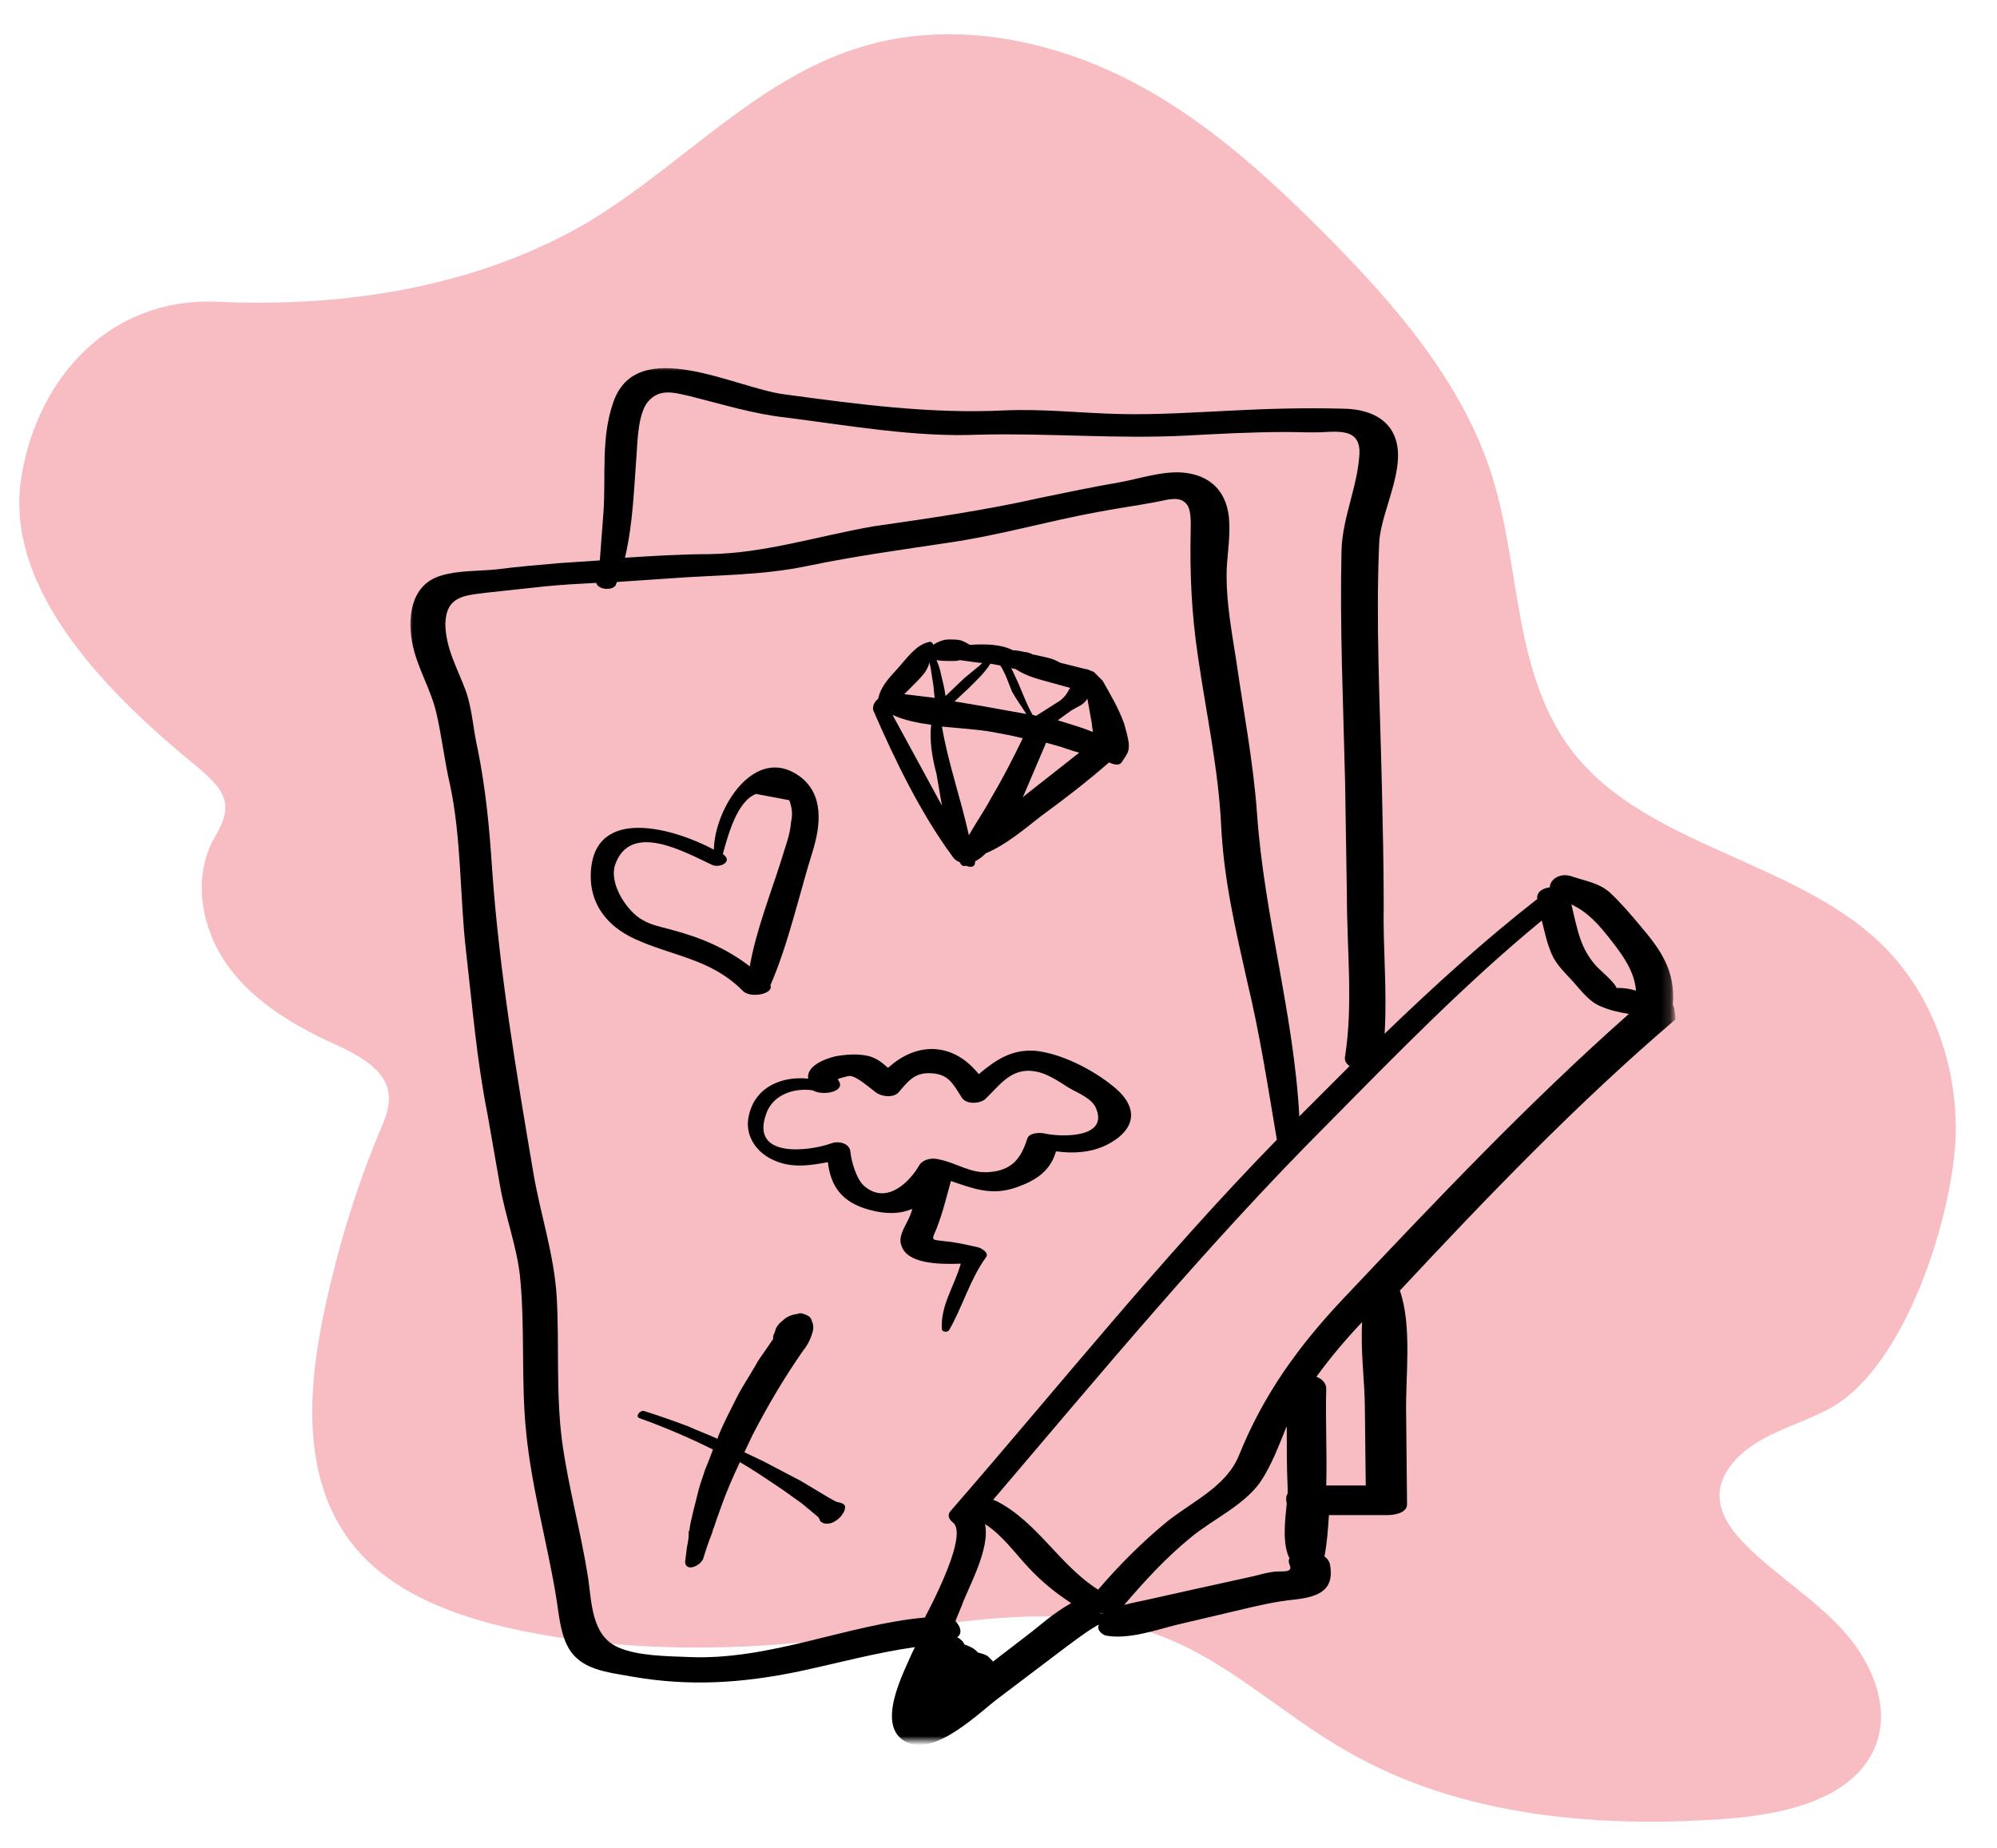 <?xml version="1.0" encoding="utf-8"?>
<!-- Generator: Adobe Illustrator 27.4.1, SVG Export Plug-In . SVG Version: 6.00 Build 0)  -->
<svg version="1.1" id="Layer_1" xmlns:v="https://vecta.io/nano"
	 xmlns="http://www.w3.org/2000/svg" xmlns:xlink="http://www.w3.org/1999/xlink" x="0px" y="0px" viewBox="0 0 222.4 205.8"
	 style="enable-background:new 0 0 222.4 205.8;" xml:space="preserve">
<style type="text/css">
	.st0{fill:#F8BDC2;}
	.st1{filter:url(#Adobe_OpacityMaskFilter);}
	.st2{fill-rule:evenodd;clip-rule:evenodd;fill:#FFFFFF;}
	.st3{mask:url(#B_00000016043585787402916550000011140962329764296127_);fill-rule:evenodd;clip-rule:evenodd;}
	.st4{fill-rule:evenodd;clip-rule:evenodd;}
</style>
<path class="st0" d="M50.7,30.9c-8.6,2.4-17.7,3.1-26.6,2.7C12.3,33.1,4.2,42,2.4,53c-2.2,13,10.5,25,19.7,32.5c1.4,1.2,3,2.6,3,4.4
	c0,1.4-0.8,2.6-1.5,3.9c-2.1,4.3-1.1,9.6,1.6,13.5s7,6.6,11.5,8.7c2.9,1.3,6.4,3,6.6,6c0.1,1.3-0.4,2.5-0.9,3.7
	c-2.9,6.9-5,14-6.5,21.3c-1.7,8.6-2.1,18.1,3.4,25c4.3,5.4,11.4,8,18.4,9.5c12,2.5,24.5,2.4,36.8,0.8c11.3-1.5,23.2-4.1,33.8-0.5
	c8.2,2.8,14.4,9.1,21.9,13.3c12.4,7.1,27.6,8.5,42.2,7.4c6.3-0.5,13.7-2.1,16.3-7.7c2-4.4-0.1-9.5-3.3-13.1
	c-3.2-3.6-7.5-6.2-10.9-9.6c-1.5-1.5-2.9-3.3-3-5.4c-0.1-2.7,2.2-5,4.7-6.4c2.5-1.4,5.3-2.2,7.8-3.6c8.4-4.8,13.5-21.6,13.8-30.2
	c0.2-7.9-2.6-16-8.5-21.6c-9.6-9.1-25.8-10.7-34-21c-6.8-8.6-5.9-20.5-9.1-30.8c-3.3-10.6-11-19.4-19-27.4
	c-6.6-6.6-13.7-13-22.3-17.2s-18.8-6.1-28.2-3.5C84.6,8.3,76,18.5,65.2,24.9C60.7,27.5,55.8,29.5,50.7,30.9z"/>
<g>
	<g>
		<defs>
			<filter id="Adobe_OpacityMaskFilter" filterUnits="userSpaceOnUse" x="45.5" y="40.8" width="140.9" height="153.1">
				<feColorMatrix  type="matrix" values="1 0 0 0 0  0 1 0 0 0  0 0 1 0 0  0 0 0 1 0"/>
			</filter>
		</defs>
		
			<mask maskUnits="userSpaceOnUse" x="45.5" y="40.8" width="140.9" height="153.1" id="B_00000016043585787402916550000011140962329764296127_">
			<g class="st1">
				<path id="A_00000003788046325710697420000000438168856743717514_" class="st2" d="M45.5,40.8h140.9v153.1H45.5V40.8z"/>
			</g>
		</mask>
		<path class="st3" d="M149.5,144.7c-4.9,5.2-8.8,10.6-11.5,17.3c-1.4,3.5-5.1,5.1-8,7.4c-2.8,2.3-5.4,4.9-7.7,7.6
			c-4.3-2.7-6.8-7.6-11.4-9.9c-0.1,0-0.2-0.1-0.3-0.1c12.1-14.2,24.1-28.7,37.3-41.9c7.6-7.7,15.4-15.7,23.8-22.6
			c0.3,1.1,0.5,2.2,0.9,3.2c0.5,1.5,1.4,2.3,2.5,3.5c1,1.1,1.9,2.4,3.3,2.9c0.9,0.4,1.9,0.6,3,0.8
			C170.2,122.8,159.8,133.8,149.5,144.7 M147.7,154.6c0-0.6-0.5-1.1-1.1-1.3c1.6-2.2,3.3-4.2,5.1-6.1c-0.2,3.3,0.3,6.8,0.3,9.5
			l0.1,8.7h-4.4C147.8,161.8,147.6,158.2,147.7,154.6 M141.9,175c-0.8,0.1-1.5,0.3-2.3,0.5l-6.8,1.5l-4.5,1c-0.8,0.2-2,0.4-3.1,0.7
			c2.3-2.7,4.7-5.3,7.4-7.5c2.4-2,5.8-3.5,7.7-6.1c1.3-1.9,2.1-4.1,3-6.3c0,2.3,0,4.6,0.1,6.8c0,0.2,0,0.4,0,0.7
			c-0.2,0.3-0.2,0.7-0.1,1.1c-0.2,2-0.5,4.5,0.3,6.1c-0.1,0.2-0.1,0.4,0,0.7C144.1,175.2,142.7,174.9,141.9,175 M122.9,179.7
			c-0.2,0-0.4-0.1-0.6-0.2C122.5,179.6,122.7,179.6,122.9,179.7C122.9,179.7,122.9,179.7,122.9,179.7 M114.5,182l-3.9,3
			c-0.2-0.2-0.4-0.4-0.6-0.6c-0.3-0.2-0.7-0.3-1.1-0.4c-0.3-0.4-0.9-0.7-1.5-0.9c-0.1-0.3-0.4-0.6-0.8-0.8c0.6-0.4,0.4-1.2-0.2-1.8
			l0.7-1.7c0.7-2,3.2-6.3,2.6-9.1c1.9,1.2,3.3,3.2,4.9,4.9c1.4,1.5,3,2.8,4.7,3.9C117.3,179.6,115.7,181.1,114.5,182 M76.7,184.5
			c-2.4-0.1-5.7-0.1-7.9-1.1c-2.9-1.3-2.9-4.9-3.3-7.7c-0.8-5.1-2.2-10.1-2.9-15.2c-0.7-5.3-0.3-10.7-0.6-16.1
			c-0.3-4.8-1.8-9.1-2.6-13.8c-1.9-11.2-3.8-22.5-4.6-33.9c-0.3-4.6-0.7-8.8-1.6-13.3c-0.5-2.1-0.6-4.4-1.3-6.4
			c-0.9-2.5-2.3-4.8-2.3-7.6c0.1-3,2.1-3.1,4.5-3.4l6.5-0.7c1.9-0.2,3.9-0.3,5.8-0.4c0.2,0.8,1.9,0.9,2.2,0.2c0-0.1,0.1-0.2,0.1-0.3
			l5.9-0.4c5.2-0.4,10.2-0.3,15.4-1.4c5.3-1.1,10.5-1.8,15.8-2.6c5.5-0.8,11-2.4,16.5-3.4c2.1-0.4,4.3-0.7,6.4-1.1
			c1.2-0.2,2.7-0.8,3.5,0.3c0.5,0.7,0.4,2.1,0.4,3c-0.1,4.7,0.1,9.1,0.8,13.8c0.9,6.3,2.3,12.6,2.6,19c0.3,6,1.6,11.5,2.9,17.3
			c1.4,5.8,2.3,11.7,3.3,17.6c-12.8,13.1-24.3,27.5-36.3,41.3c-0.4,0.4-0.3,0.9,0.2,1.3c1.5,1.1-1.1,6.8-3.1,10.6
			C94.3,180.9,85.7,184.9,76.7,184.5 M70.9,50.5c0.1-1.6,0.2-4.4,1.2-5.7c1.3-1.6,2.9-1.1,4.7-0.7c3.6,0.9,7.1,2,10.8,2.4
			c7.1,0.9,14.3,2.2,21.4,1.9c7.7-0.2,15.4,0.5,23.1,0.1c3.7-0.2,7.4-0.4,11.2-0.4c1.4,0,2.9,0.1,4.3,0c2-0.1,3.9-0.1,3.8,2.4
			c-0.2,3.7-1.9,7.1-2,10.8c-0.2,8.6,0.2,17.2,0.4,25.8l0.2,12.7c0,5.9,0.7,12-0.2,17.8c-0.1,0.5,0.1,0.8,0.5,1.1l-4.9,4.9l-0.7,0.7
			c-0.6-11.3-3.9-22.3-4.7-33.6c-0.4-5.7-1.5-11.4-2.3-17c-0.5-3.2-1.1-6.4-1.1-9.6c0-2,0.4-3.9,0.3-5.9c-0.1-3.3-2-5.4-5.4-5.6
			c-2.3-0.1-4.6,0.7-6.8,1.1c-2.9,0.5-5.8,1.1-8.7,1.7c-6.2,1.4-12.4,2.3-18.7,3.2C91,59.7,85.2,61.6,79,61.7
			c-3.1,0-6.2,0.2-9.4,0.4C70.5,58.3,70.6,54.4,70.9,50.5 M179.5,104.8c1.4,1.8,2.5,3.4,2.7,5.5c-0.7-0.2-1.3-0.3-2-0.3
			c-0.1,0-0.1,0-0.2,0c0,0,0,0,0-0.1c-0.5-0.8-1.4-1.5-2.1-2.2c-1.9-2-2.2-4.1-2.9-7C176.9,101.6,178.1,103,179.5,104.8
			 M186.3,111.9C186.3,111.8,186.3,111.8,186.3,111.9c0.3-3.8-1.3-6.1-3.7-8.9c-1-1.2-2.2-2.6-3.4-3.7c-1.2-1-2.6-1.2-4.1-1.7
			c-1.3-0.5-2.5,0.3-2.5,1.2c-0.8,0.1-1.5,0.5-1.4,1.3c-5.9,4.6-11.5,9.7-17,15c0.3-4.8-0.2-9.7-0.1-14.4c0-4.3-0.1-8.6-0.2-13
			c-0.2-9.1-0.7-18.3-0.3-27.3c0.2-3.8,3.6-9.1,1.3-12.6c-1.2-1.8-3.5-2.3-5.5-2.3c-4-0.1-8,0-11.9,0.2c-4.3,0.2-8.5,0.5-12.8,0.4
			c-4.3-0.1-8.6-0.6-12.9-0.4c-8.2,0.4-16.4-0.7-24.5-1.8c-5.4-0.7-16.4-6.7-19,0.9c-1.4,4-0.8,8.1-1.1,12.3l-0.4,5.3l-4.5,0.3
			c-2.3,0.2-4.7,0.4-7,0.7c-2,0.2-4.3,0.1-6.2,0.7c-3.4,1-3.8,4.8-3.1,7.9c0.6,2.6,2,4.8,2.6,7.4c0.6,2.6,0.9,5.3,1.5,7.9
			c1.3,6,1.1,12.5,1.8,18.6c0.7,6.1,1.2,12.2,2.4,18.2l1.4,8c0.6,3.4,1.8,6.5,2.2,9.9c0.6,5.8,0.1,11.7,0.7,17.5
			c0.6,6.1,2.3,12.1,3.3,18.1c0.4,2.3,0.5,5.4,2.3,7c1.6,1.5,4.2,1.7,6.3,2.1c6.4,1.1,12.2,0.7,18.5-0.6c4.2-0.9,8.6-2.1,12.9-2.7
			c-0.1,0.2-0.2,0.4-0.3,0.6c-1,2.3-4.2,8.3-0.6,10c3.3,1.5,8-3.3,10.3-5l7.4-5.6c1.1-0.8,2.1-1.6,3.3-2.3c0.1-0.1,0.2-0.1,0.4-0.2
			c-0.3,0.5,0.2,1,0.7,1.2c2.5,0.5,5.6-0.6,8-1.2l6.8-1.6c2.1-0.5,4.2-1,6.3-1.2c2.6-0.3,4.5-1,3.9-4c-0.1-0.3-0.3-0.6-0.6-0.8
			c0.3-1.5,0.4-3.1,0.5-4.6h6.5c0.7,0,2.2-0.2,2.2-1.2l-0.1-10c-0.1-4.1,0.7-9.8-0.7-13.8c9.8-10.5,19.8-20.9,30.7-30.2
			C186.5,112.6,186.5,112.2,186.3,111.9"/>
		<path class="st4" d="M71.5,102.4c-1.6-0.9-3.7-3.9-3-6.1c1.7-4.9,7.8-1.4,10.8,0c0.9,0.4,2.4-0.4,1.2-1.2l0,0
			c0.6-2.2,1.6-5.9,3.7-6.7l3.7,0.7c0.3,0.8,0.4,1.6,0.2,2.4c-0.1,1.5-0.7,2.9-1.1,4.3c-1.2,3.8-2.8,7.8-3.5,11.8
			c-2.6-2-5.4-3.2-8.8-4.1C73.6,103.2,72.5,103,71.5,102.4 M85.8,109.7c2-4.6,3.2-10.1,4.7-14.9c0.9-2.9,1.3-6.4-1.5-8.4
			c-4.9-3.5-9.4,3.5-9.5,8.2c-4.5-2.4-13.3-4.9-13.7,2.5c-0.2,3.5,1.8,6,4.8,7.4c4.3,2,8.5,2.2,12.1,5.8
			C83.5,111.2,86.2,110.7,85.8,109.7 M101.5,76.5c0.5-0.5,1-1,1.4-1.5c0.3-0.4,0.5-0.8,0.6-1.2c0,0,0,0,0-0.1
			c0.2,0.8,0.3,1.8,0.4,2.3s0.1,1.2,0.2,1.7l-2.5-0.3l-0.9-0.1L101.5,76.5 M106,73.6c0.3,0,0.6,0,0.9-0.1c0.7,0.1,1.4,0.2,2.2,0.3
			l0.3,0l-0.3,0.3l-1.7,1.4l-2.1,2c-0.1-0.8-0.3-1.6-0.5-2.4c-0.1-0.6-0.3-1.1-0.5-1.6C104.9,73.6,105.4,73.6,106,73.6 M114.1,88.6
			l-0.2,0.2l2.6-6.1l1.1,0.3c0.8,0.2,1.7,0.6,2.6,0.8L114.1,88.6 M104.3,86.2l0.6,3.5l-5.5-10.1c1.3,0.6,2.8,0.9,4.3,1.1
			C103.5,82.5,103.8,84.3,104.3,86.2 M111.4,74.1c0.6,0.9,1,2.2,1.3,2.9c0.5,0.9,1.1,1.7,1.6,2.5l-5-0.9l-3-0.5l1.5-1.4
			c0.8-0.8,1.8-1.7,2.5-2.8L111.4,74.1 M116.3,75.8l2.9,0.8l-0.1,0.1c-0.4,0.8-0.8,1.2-1.5,1.6l-2.2,1.4l-0.4-0.1
			c-0.8-1.4-1.3-3-2-4.4c-0.1-0.2-0.2-0.5-0.4-0.8l0.5,0.1C114.2,75.2,115.2,75.5,116.3,75.8 M118.9,79.4c0.5-0.4,1-0.6,1.5-0.9
			c0.3-0.2,0.5-0.4,0.7-0.7l0.5,2.8c0,0.3,0.1,0.6,0.1,0.9c-1.2-0.5-2.6-0.9-3.9-1.3L118.9,79.4 M107.9,93c-0.9-4.1-2.3-8-3-12.1
			c2,0.2,3.9,0.3,5.6,0.6c1.1,0.2,2.2,0.4,3.4,0.7c-1.1,2.3-2.3,4.6-3.6,6.8C109.6,90.3,108.7,91.6,107.9,93 M97.3,79.2
			c2.4,5.5,5.2,11.3,8.8,16.2c0.2,0.3,0.5,0.5,0.8,0.6c0.1,0.3,0.3,0.5,0.7,0.4c0.5,0.2,1,0.2,1-0.5c0.4-0.2,0.8-0.5,1.2-0.9
			c2.2-0.9,4.3-2.7,6.1-4.1c2.6-1.9,5.2-3.9,7.6-6c0.5,0.2,1.1,0.4,1.4,0c0.6-0.9,0.9-1.2,0.8-2.2c-0.1-0.7-0.3-1.4-0.5-2.1
			c-0.6-1.7-1.5-3.2-2.4-4.8c-0.1-0.1-0.3-0.3-0.4-0.4c-0.1-0.1-0.2-0.2-0.3-0.3c-0.1-0.1-0.2-0.2-0.3-0.3c-0.1,0-0.2-0.1-0.3-0.1
			c-0.2-0.1-0.4-0.2-0.6-0.2l-2.8-0.7c-0.2-0.1-0.4-0.2-0.6-0.3c-0.7-0.3-1.5-0.4-2.3-0.6c-0.1,0-0.2,0-0.3-0.1
			c-0.3-0.1-0.5-0.2-0.8-0.2c-0.4-0.1-0.9-0.2-1.3-0.2c-1.4-0.7-3.1-0.7-4.8-0.6c-0.3-0.2-0.7-0.4-1-0.5c-0.4-0.1-0.9-0.1-1.3-0.1
			c-0.7,0-1.3,0.3-1.8,0.6c0,0,0-0.1,0-0.1c-0.1-0.2-0.3-0.3-0.5-0.2c-1.4,0.3-2.5,1.9-3.4,2.9c-1,1.1-1.9,2-2.2,3.4
			C97.3,78.2,97.1,78.8,97.3,79.2 M96.3,132.1c-0.9-0.7-1.5-2.8-1.6-3.9c-0.1-0.9-1.3-1.2-2.1-0.9c-2.5,0.9-9,1.7-7.3-3.2
			c0.7-2.2,3.1-3,5.2-2.7c1.2,0.7,3.9,0.1,2.8-1.2c-0.1-0.1,1.2-0.4,1.3-0.4c0.8,0,2.2,1.3,2.9,1.8c0.6,0.5,2,0.7,2.6,0
			c1.1-1.3,1.8-2.2,3.6-2.1c1.9,0.1,2.4,1.1,3.4,2.7c0.5,0.8,2,0.7,2.6,0.2c1.6-1.5,2.9-3.6,5.6-3.1c1.3,0.2,2.6,1.1,3.7,1.8
			c1,0.6,2.7,1.2,3.1,2.4c1.3,3.3-4.1,3.1-5.8,2.7c-0.5-0.1-1.7-0.1-1.9,0.6c-0.7,2.2-1.7,3.5-4.2,3.7c-2.1,0.2-3.6-1-5.6-1.4
			c-0.7-0.2-1.7-0.1-2.2,0.6C101.4,131.5,98.8,134.2,96.3,132.1 M107,140.7c-0.7,2.5-2.3,4.7-2.1,7.3c0,0.3,0.6,0.4,0.8,0.1
			c1.5-2.6,2.3-5.6,4.1-8.1c0.4-0.5-0.5-1-0.8-1.1c-1.3-0.3-2.6-0.6-3.8-0.7c-1.5-0.2-1.5,0-0.9-1.4c0.7-1.8,1.1-3.5,1.6-5.3
			c2.4,0.8,4.5,1.7,7.3,0.7c2.3-0.8,3.8-1.9,4.4-4c2.4,0.3,4.8,0.1,6.9-1.5c2.4-1.9,1.6-4.1-0.6-5.8c-2.2-1.8-5.7-3.6-8.6-3.9
			c-2.7-0.2-4.5,1.1-6.3,2.6c-2.8-3.5-6.8-3.7-10.1-0.7c-0.6-0.5-1.1-1-2.1-1.3c-1.2-0.3-2.5-0.2-3.7,0c-1.3,0.3-3.3,1.1-3.1,2.5
			c-2.9-0.3-5.9,0.9-6.6,4.1c-0.5,2.1,0.7,4,2.6,4.9c2,1,4.1,0.7,6.2,0.3c0.3,2.7,1.6,4.5,4.6,5.3c1.8,0.5,3.4,0.5,4.8-0.1
			c-0.1,0.4-0.3,0.9-0.5,1.3c-0.4,0.8-1.1,1.9-0.7,2.8C101,140.7,104.5,140.8,107,140.7 M93.5,167.3c-0.1,0-0.3-0.1-0.4-0.1
			l-0.9-0.5l-1-0.6l-2-1.2l-4.2-2.2l-2.1-1l0.9-1.9c1.7-3.3,3.6-6.5,5.7-9.5c0.5-0.6,0.8-1.3,1-2c0.1-0.3,0.1-0.7,0-1
			c-0.1-0.2-0.1-0.3-0.2-0.5c-0.2-0.3-0.5-0.4-0.8-0.5c-0.2-0.1-0.5-0.1-0.7,0c-0.7,0.1-1.2,0.3-1.7,0.8c-0.4,0.3-0.7,0.7-0.8,1.2
			c-0.1,0.2-0.2,0.4-0.2,0.6c0,0.1,0,0.2,0,0.2c-0.3,0.4-0.6,0.9-0.9,1.3c-0.4,0.6-0.8,1.1-1.1,1.7c-0.7,1.2-1.5,2.4-2.1,3.6
			c-0.7,1.4-1.4,2.7-2,4.2l-0.1,0.3c-1.1-0.5-2.2-0.9-3.3-1.4c-1.6-0.6-3.3-1.2-4.9-1.7c-0.4-0.1-1,0.6-0.5,0.8
			c2.8,1,5.6,2.2,8.2,3.5c-0.3,0.8-0.6,1.6-0.9,2.3c-0.2,0.7-0.5,1.4-0.7,2.2c-0.2,0.8-0.4,1.6-0.6,2.4l-0.3,1.3l-0.1,0.6
			c0,0.1,0,0.2-0.1,0.3c0,0.1,0,0.2,0,0.3c0,0.5-0.1,1-0.2,1.5l-0.2,1.6c0,0.5,0.4,0.7,0.8,0.6c0.5-0.1,1-0.5,1.2-0.9
			c0.3-1,0.6-1.9,1-2.9c0-0.1,0.1-0.2,0.1-0.4l0,0l0.1-0.2c0.1-0.3,0.2-0.6,0.3-0.9l0.5-1.4c0.6-1.7,1.3-3.3,2.1-5l1,0.6
			c1.3,0.8,2.6,1.7,3.8,2.5l2.1,1.5c0.6,0.5,1.2,1,1.8,1.5c0.1,0.1,0.2,0.3,0.2,0.4c0.3,0.4,0.8,0.4,1.2,0.3
			c0.4-0.1,0.8-0.4,1.1-0.7c0.2-0.3,0.5-0.6,0.5-1C94.2,167.7,94,167.4,93.5,167.3"/>
	</g>
</g>
</svg>
